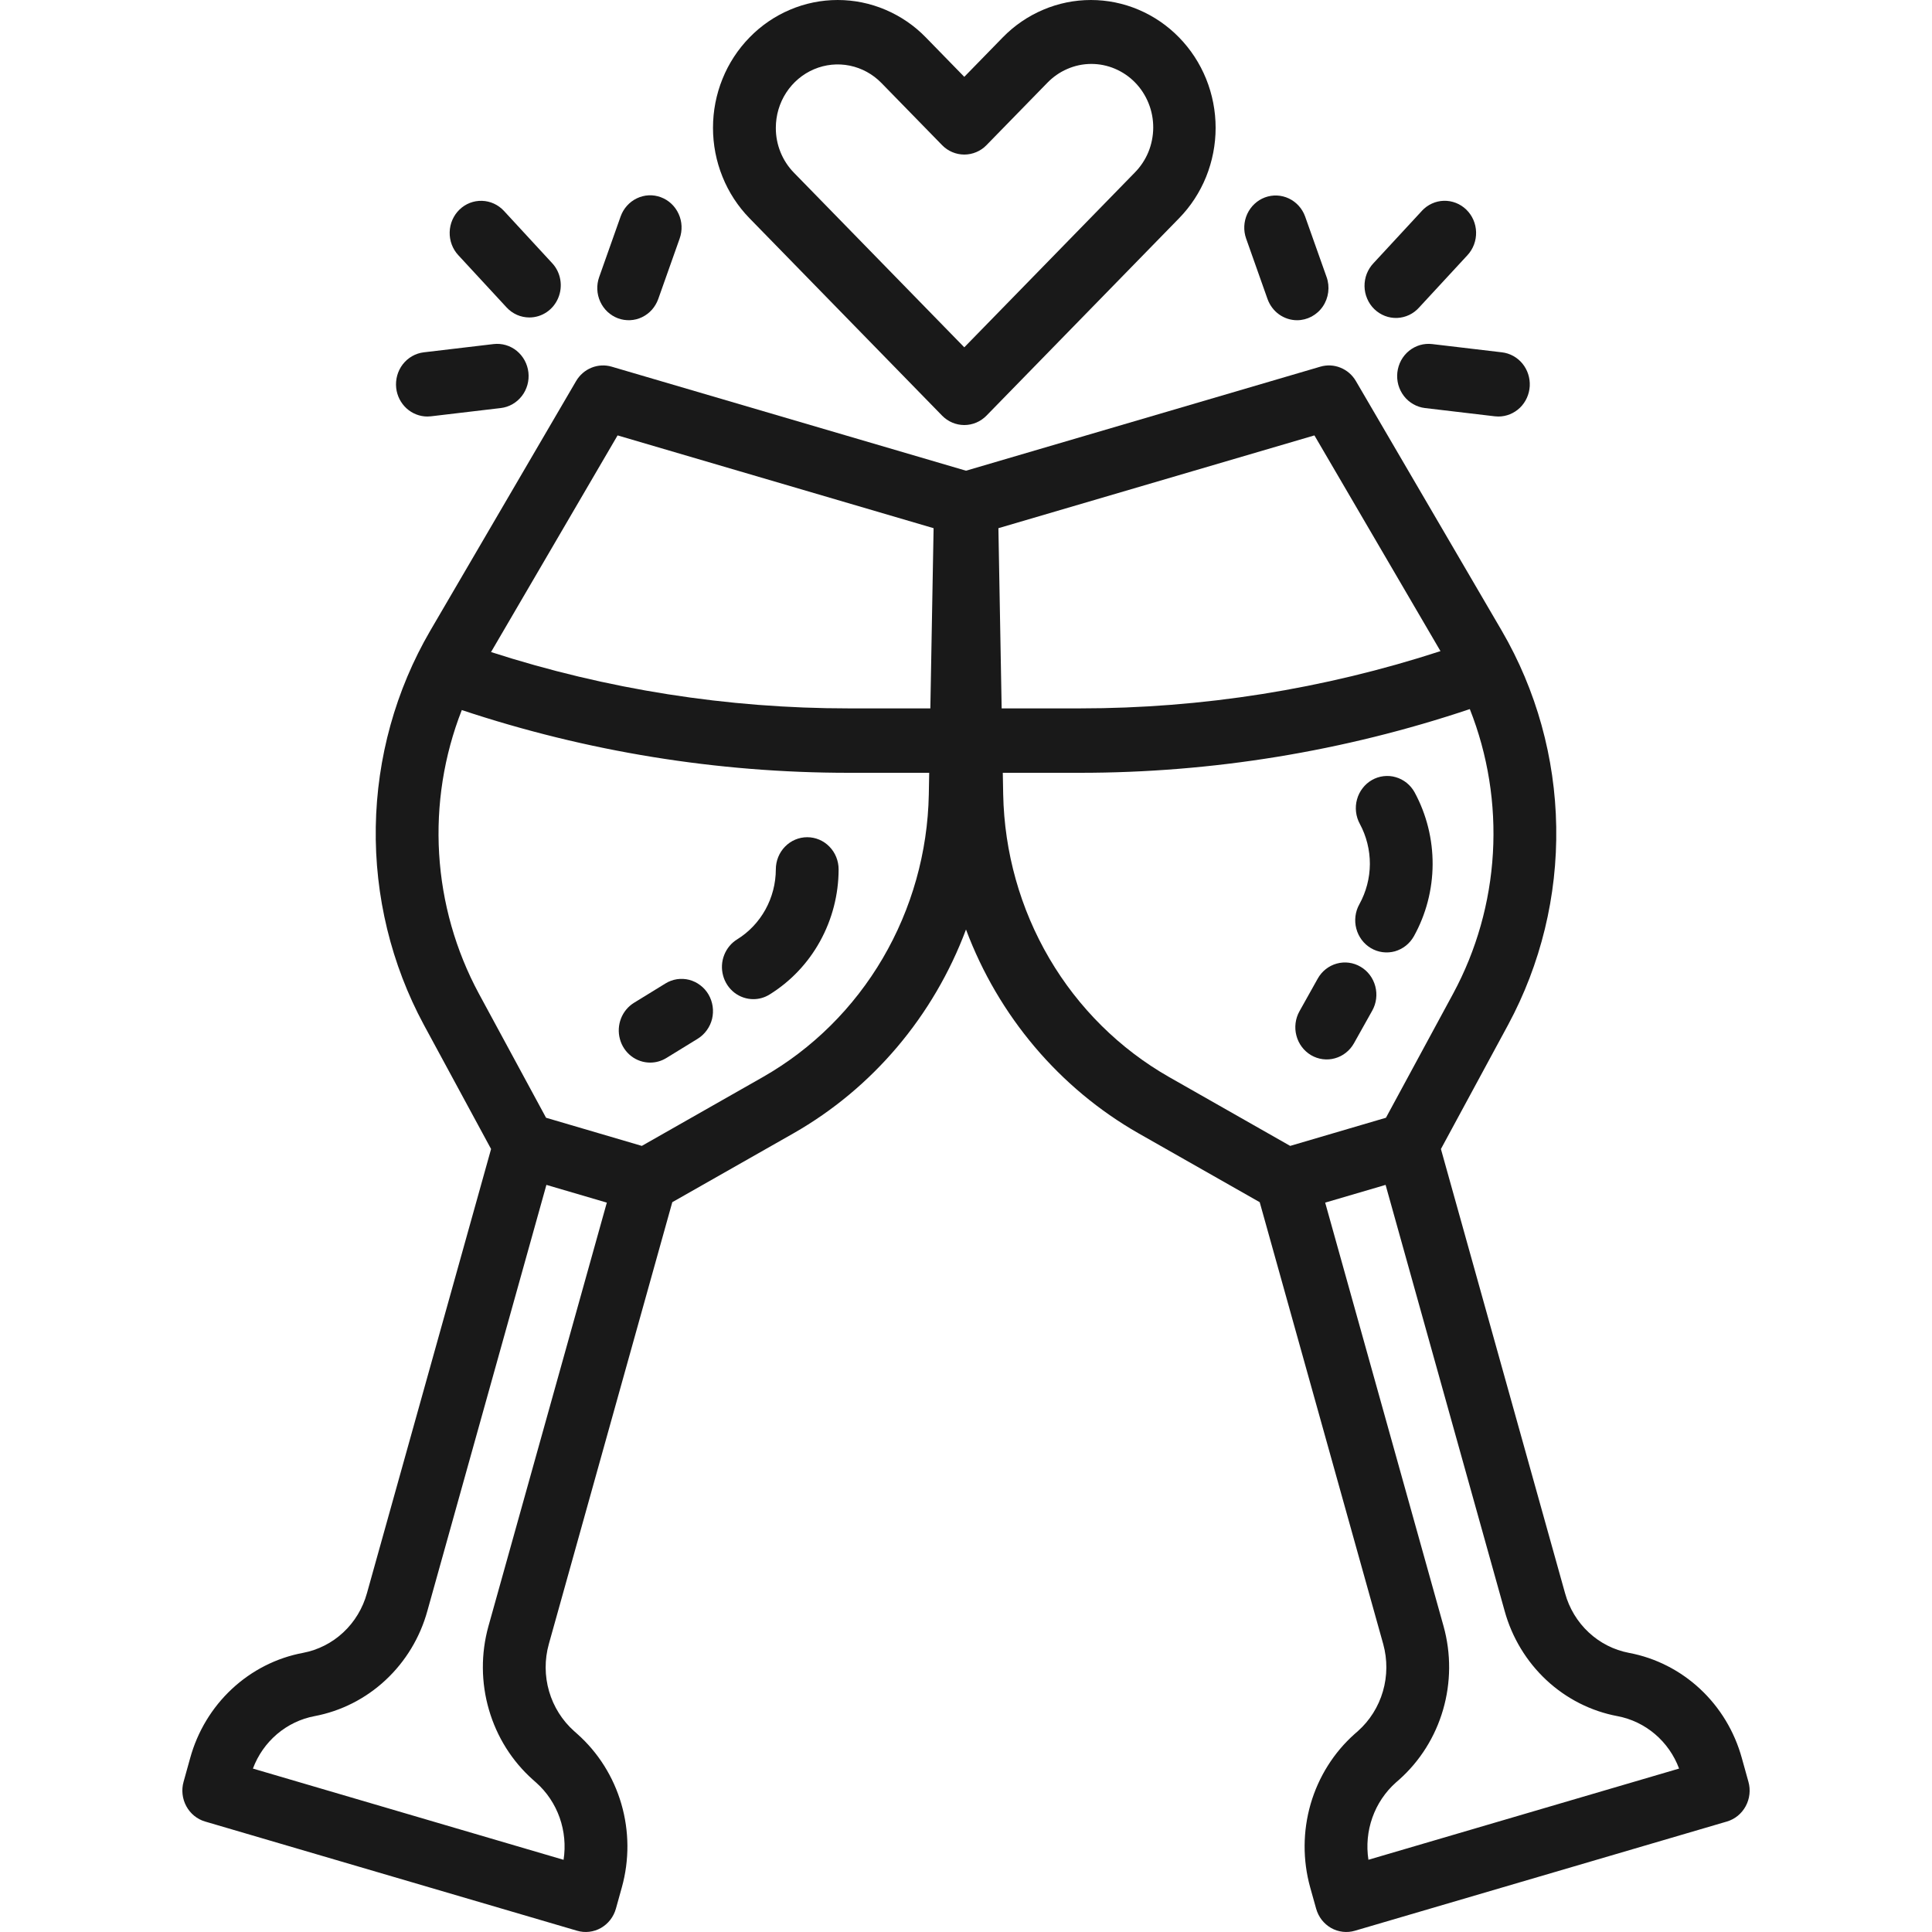 <svg width="44" height="44" viewBox="0 0 44 44" fill="none" xmlns="http://www.w3.org/2000/svg">
<g opacity="0.9" clip-path="url(#clip0)">
<path d="M21.961 9.68C22.055 9.68 22.148 9.661 22.235 9.624C22.322 9.587 22.401 9.533 22.467 9.465L26.853 4.97C27.117 4.7 27.326 4.379 27.469 4.026C27.611 3.672 27.685 3.294 27.685 2.911C27.685 2.529 27.612 2.151 27.469 1.797C27.326 1.444 27.117 1.123 26.853 0.853C26.589 0.582 26.276 0.368 25.932 0.222C25.587 0.075 25.218 5.00582e-05 24.845 4.58079e-05C24.472 4.15576e-05 24.102 0.075 23.758 0.222C23.413 0.368 23.1 0.582 22.836 0.853L21.961 1.75L21.086 0.853C20.823 0.582 20.509 0.368 20.165 0.222C19.82 0.075 19.451 4.25901e-06 19.078 1.80646e-10C18.705 -4.25865e-06 18.335 0.075 17.991 0.222C17.646 0.368 17.333 0.582 17.07 0.853C16.806 1.123 16.596 1.444 16.454 1.797C16.311 2.15 16.238 2.529 16.238 2.911C16.238 3.294 16.311 3.672 16.454 4.025C16.596 4.379 16.806 4.7 17.069 4.97L21.455 9.465C21.522 9.533 21.601 9.588 21.687 9.624C21.774 9.661 21.867 9.68 21.961 9.68ZM17.669 2.911C17.669 2.626 17.751 2.347 17.906 2.109C18.061 1.872 18.281 1.686 18.539 1.577C18.796 1.468 19.079 1.439 19.353 1.495C19.626 1.551 19.877 1.688 20.074 1.89L21.455 3.305C21.522 3.374 21.601 3.428 21.687 3.464C21.774 3.501 21.867 3.52 21.961 3.52C22.055 3.52 22.148 3.501 22.235 3.464C22.322 3.428 22.401 3.374 22.467 3.305L23.848 1.89C23.979 1.754 24.134 1.645 24.306 1.571C24.477 1.496 24.661 1.457 24.848 1.456C25.034 1.455 25.219 1.492 25.391 1.565C25.563 1.638 25.72 1.744 25.851 1.879C25.983 2.014 26.087 2.175 26.158 2.352C26.229 2.528 26.265 2.717 26.264 2.908C26.263 3.099 26.225 3.288 26.153 3.464C26.08 3.64 25.974 3.799 25.841 3.933L21.961 7.91L18.081 3.933C17.95 3.799 17.846 3.64 17.775 3.464C17.704 3.289 17.668 3.101 17.669 2.911Z" fill="black"/>
<path d="M6.9 37.643C6.296 37.756 5.736 38.041 5.282 38.464C4.827 38.888 4.498 39.433 4.331 40.039L4.181 40.578C4.128 40.764 4.151 40.965 4.243 41.135C4.335 41.305 4.489 41.431 4.671 41.484L13.142 43.971C13.232 43.998 13.327 44.006 13.42 43.995C13.513 43.984 13.604 43.955 13.686 43.908C13.768 43.861 13.841 43.798 13.899 43.723C13.957 43.648 14.001 43.561 14.027 43.468L14.162 42.983C14.335 42.361 14.331 41.703 14.151 41.084C13.971 40.465 13.623 39.912 13.147 39.489L13.074 39.424C12.805 39.184 12.607 38.87 12.505 38.519C12.403 38.168 12.401 37.795 12.499 37.443L15.311 27.379L18.072 25.81C19.872 24.783 21.262 23.14 22 21.169C22.738 23.14 24.129 24.783 25.928 25.81L28.689 27.379L31.502 37.443C31.599 37.795 31.597 38.168 31.495 38.519C31.393 38.87 31.196 39.184 30.926 39.424L30.853 39.488C30.377 39.911 30.029 40.465 29.849 41.084C29.67 41.703 29.666 42.361 29.838 42.982L29.974 43.468C30 43.561 30.043 43.647 30.101 43.723C30.16 43.798 30.232 43.861 30.314 43.908C30.396 43.955 30.487 43.984 30.58 43.995C30.674 44.006 30.768 43.998 30.858 43.971L39.329 41.484C39.511 41.431 39.665 41.305 39.757 41.135C39.849 40.965 39.872 40.764 39.819 40.578L39.669 40.039C39.502 39.433 39.173 38.888 38.718 38.464C38.264 38.041 37.703 37.756 37.099 37.643C36.757 37.578 36.439 37.417 36.182 37.177C35.924 36.937 35.737 36.627 35.643 36.284L32.816 26.168L34.347 23.338C35.09 21.959 35.468 20.406 35.442 18.831C35.417 17.257 34.989 15.717 34.202 14.365L30.88 8.679C30.799 8.54 30.676 8.433 30.529 8.374C30.383 8.314 30.221 8.306 30.069 8.351L22 10.72L13.931 8.351C13.779 8.306 13.617 8.315 13.471 8.374C13.324 8.433 13.201 8.541 13.12 8.679L9.798 14.365C9.011 15.717 8.583 17.258 8.558 18.832C8.532 20.406 8.91 21.96 9.652 23.338L11.184 26.168L8.357 36.284C8.262 36.627 8.076 36.937 7.818 37.177C7.561 37.417 7.243 37.578 6.9 37.643ZM34.267 36.688C34.434 37.294 34.764 37.839 35.218 38.263C35.672 38.686 36.233 38.971 36.837 39.084C37.151 39.143 37.445 39.284 37.691 39.493C37.937 39.702 38.126 39.972 38.24 40.278L31.165 42.355C31.115 42.032 31.146 41.701 31.255 41.394C31.364 41.086 31.548 40.812 31.789 40.597L31.862 40.533C32.338 40.11 32.686 39.556 32.865 38.938C33.045 38.319 33.049 37.66 32.877 37.039L30.18 27.389L31.556 26.985L34.267 36.688ZM33.096 22.626L31.564 25.456L29.383 26.097L26.622 24.527C25.499 23.886 24.559 22.955 23.897 21.826C23.235 20.697 22.873 19.409 22.847 18.092L22.838 17.6H24.591C27.608 17.601 30.607 17.111 33.474 16.149C33.886 17.189 34.065 18.311 34 19.431C33.934 20.552 33.626 21.643 33.096 22.626L33.096 22.626ZM29.935 9.916L32.806 14.829C30.149 15.694 27.378 16.134 24.591 16.133H22.812L22.738 12.029L29.935 9.916ZM14.065 9.916L21.262 12.029L21.188 16.133H19.332C16.568 16.134 13.819 15.701 11.183 14.85L14.065 9.916ZM10.904 22.626C10.377 21.647 10.068 20.56 10.001 19.444C9.934 18.327 10.11 17.209 10.517 16.171C13.364 17.118 16.339 17.601 19.332 17.6H21.162L21.153 18.092C21.128 19.409 20.765 20.697 20.103 21.826C19.441 22.955 18.501 23.886 17.378 24.527L14.617 26.097L12.436 25.456L10.904 22.626ZM9.733 36.688L12.444 26.985L13.82 27.389L11.123 37.039C10.951 37.66 10.955 38.319 11.135 38.937C11.314 39.556 11.662 40.11 12.138 40.533L12.211 40.598C12.452 40.812 12.636 41.087 12.745 41.394C12.854 41.702 12.885 42.033 12.835 42.356L5.76 40.278C5.874 39.972 6.064 39.702 6.309 39.493C6.555 39.284 6.849 39.143 7.163 39.084C7.767 38.97 8.328 38.686 8.782 38.262C9.236 37.839 9.566 37.294 9.733 36.688L9.733 36.688Z" fill="black"/>
<path d="M14.074 7.249C14.162 7.282 14.256 7.296 14.35 7.292C14.444 7.288 14.536 7.265 14.621 7.224C14.706 7.183 14.782 7.126 14.846 7.055C14.909 6.984 14.958 6.901 14.991 6.81L15.479 5.432C15.544 5.249 15.536 5.047 15.455 4.871C15.375 4.695 15.23 4.558 15.051 4.492C14.873 4.425 14.676 4.434 14.504 4.517C14.332 4.599 14.199 4.748 14.134 4.931L13.646 6.309C13.581 6.492 13.589 6.693 13.67 6.87C13.75 7.046 13.895 7.182 14.074 7.249Z" fill="black"/>
<path d="M12.057 7.23C12.197 7.23 12.333 7.188 12.45 7.109C12.567 7.03 12.658 6.918 12.713 6.786C12.768 6.655 12.785 6.509 12.76 6.368C12.736 6.227 12.672 6.097 12.575 5.993L11.476 4.802C11.345 4.661 11.165 4.579 10.976 4.574C10.786 4.568 10.602 4.64 10.464 4.774C10.326 4.908 10.246 5.092 10.241 5.287C10.236 5.481 10.306 5.67 10.437 5.811L11.537 7.001C11.604 7.074 11.684 7.131 11.774 7.171C11.863 7.21 11.96 7.23 12.057 7.23Z" fill="black"/>
<path d="M9.023 8.837C9.043 9.015 9.127 9.18 9.258 9.3C9.389 9.419 9.558 9.486 9.733 9.486C9.761 9.486 9.789 9.484 9.816 9.481L11.405 9.293C11.594 9.271 11.766 9.172 11.884 9.02C12.002 8.868 12.056 8.673 12.034 8.48C12.012 8.287 11.916 8.111 11.768 7.99C11.619 7.869 11.43 7.814 11.241 7.836L9.652 8.024C9.463 8.046 9.291 8.145 9.173 8.297C9.056 8.449 9.002 8.643 9.023 8.837Z" fill="black"/>
<path d="M29.54 7.293C29.655 7.293 29.768 7.264 29.87 7.21C29.972 7.155 30.06 7.077 30.126 6.98C30.192 6.884 30.234 6.772 30.249 6.655C30.264 6.538 30.252 6.42 30.212 6.309L29.723 4.93C29.658 4.749 29.524 4.601 29.353 4.52C29.182 4.439 28.986 4.43 28.808 4.496C28.631 4.562 28.486 4.698 28.405 4.873C28.325 5.048 28.315 5.249 28.379 5.431L28.867 6.81C28.918 6.951 29.009 7.074 29.129 7.16C29.25 7.246 29.393 7.293 29.54 7.293Z" fill="black"/>
<path d="M32.383 4.802L31.282 5.992C31.215 6.062 31.163 6.144 31.127 6.235C31.092 6.325 31.075 6.422 31.076 6.52C31.078 6.618 31.098 6.714 31.137 6.803C31.175 6.893 31.23 6.973 31.299 7.04C31.369 7.107 31.45 7.16 31.539 7.194C31.628 7.229 31.723 7.244 31.818 7.241C31.913 7.237 32.007 7.214 32.093 7.173C32.18 7.132 32.257 7.073 32.321 7.001L33.421 5.811C33.552 5.669 33.622 5.481 33.617 5.286C33.612 5.092 33.532 4.908 33.394 4.774C33.256 4.64 33.072 4.568 32.882 4.573C32.693 4.578 32.513 4.661 32.382 4.802L32.383 4.802Z" fill="black"/>
<path d="M31.824 8.48C31.813 8.576 31.821 8.673 31.846 8.765C31.872 8.858 31.916 8.945 31.974 9.02C32.032 9.096 32.105 9.158 32.187 9.205C32.269 9.252 32.359 9.282 32.453 9.293L34.042 9.481C34.069 9.484 34.097 9.486 34.125 9.486C34.307 9.486 34.483 9.414 34.616 9.286C34.749 9.157 34.828 8.981 34.839 8.794C34.849 8.607 34.789 8.423 34.672 8.28C34.554 8.137 34.387 8.045 34.206 8.024L32.617 7.836C32.523 7.825 32.429 7.833 32.338 7.859C32.248 7.886 32.164 7.93 32.09 7.99C32.016 8.05 31.955 8.124 31.909 8.208C31.864 8.292 31.835 8.385 31.824 8.48Z" fill="black"/>
<path d="M14.808 24.2C14.937 24.2 15.064 24.164 15.175 24.096L15.891 23.656C15.971 23.606 16.041 23.541 16.097 23.463C16.153 23.386 16.194 23.298 16.217 23.205C16.239 23.111 16.244 23.014 16.23 22.919C16.216 22.824 16.184 22.732 16.136 22.649C16.088 22.567 16.024 22.495 15.948 22.438C15.873 22.38 15.787 22.339 15.696 22.315C15.605 22.292 15.51 22.287 15.417 22.301C15.324 22.316 15.235 22.348 15.155 22.398L14.439 22.838C14.305 22.921 14.201 23.046 14.143 23.195C14.085 23.344 14.076 23.508 14.118 23.663C14.159 23.818 14.25 23.954 14.374 24.051C14.499 24.148 14.651 24.2 14.808 24.2Z" fill="black"/>
<path d="M17.158 22.755C17.287 22.755 17.414 22.719 17.525 22.65C18.004 22.354 18.401 21.936 18.676 21.437C18.952 20.937 19.098 20.374 19.099 19.8C19.099 19.606 19.024 19.419 18.89 19.282C18.756 19.144 18.574 19.067 18.384 19.067C18.194 19.067 18.012 19.144 17.878 19.282C17.744 19.419 17.669 19.606 17.669 19.8C17.668 20.121 17.586 20.436 17.432 20.715C17.278 20.993 17.057 21.227 16.789 21.393C16.655 21.475 16.551 21.601 16.493 21.75C16.434 21.899 16.426 22.063 16.468 22.218C16.509 22.372 16.6 22.509 16.724 22.606C16.849 22.703 17.001 22.755 17.158 22.755Z" fill="black"/>
<path d="M29.859 24.031C29.941 24.079 30.031 24.11 30.124 24.122C30.217 24.134 30.312 24.128 30.402 24.102C30.493 24.077 30.578 24.034 30.652 23.975C30.727 23.916 30.789 23.843 30.836 23.759L31.251 23.018C31.346 22.849 31.371 22.649 31.321 22.461C31.271 22.273 31.151 22.113 30.986 22.017C30.822 21.92 30.627 21.894 30.443 21.945C30.26 21.996 30.104 22.119 30.01 22.288L29.595 23.03C29.548 23.113 29.518 23.205 29.506 23.301C29.494 23.396 29.5 23.494 29.525 23.586C29.549 23.679 29.591 23.766 29.649 23.843C29.706 23.919 29.778 23.983 29.859 24.031Z" fill="black"/>
<path d="M31.223 21.594C31.305 21.642 31.395 21.673 31.488 21.685C31.581 21.697 31.676 21.691 31.767 21.666C31.857 21.64 31.942 21.597 32.017 21.538C32.091 21.479 32.153 21.406 32.2 21.323C32.477 20.824 32.624 20.261 32.627 19.687C32.63 19.114 32.489 18.549 32.218 18.047C32.172 17.963 32.11 17.889 32.037 17.83C31.963 17.77 31.878 17.726 31.788 17.7C31.698 17.673 31.603 17.666 31.51 17.677C31.416 17.688 31.326 17.718 31.244 17.765C31.162 17.812 31.09 17.875 31.032 17.951C30.974 18.026 30.93 18.113 30.905 18.206C30.879 18.298 30.872 18.395 30.883 18.491C30.894 18.586 30.923 18.679 30.969 18.763C31.12 19.043 31.199 19.359 31.198 19.679C31.196 20 31.113 20.314 30.959 20.593C30.912 20.676 30.882 20.768 30.87 20.864C30.858 20.959 30.864 21.056 30.889 21.149C30.913 21.242 30.956 21.329 31.013 21.406C31.07 21.482 31.142 21.546 31.223 21.594Z" fill="black"/>
</g>
<defs>
<clipPath id="clip0">
<rect width="44" height="44" fill="white"/>
</clipPath>
</defs>
</svg>
